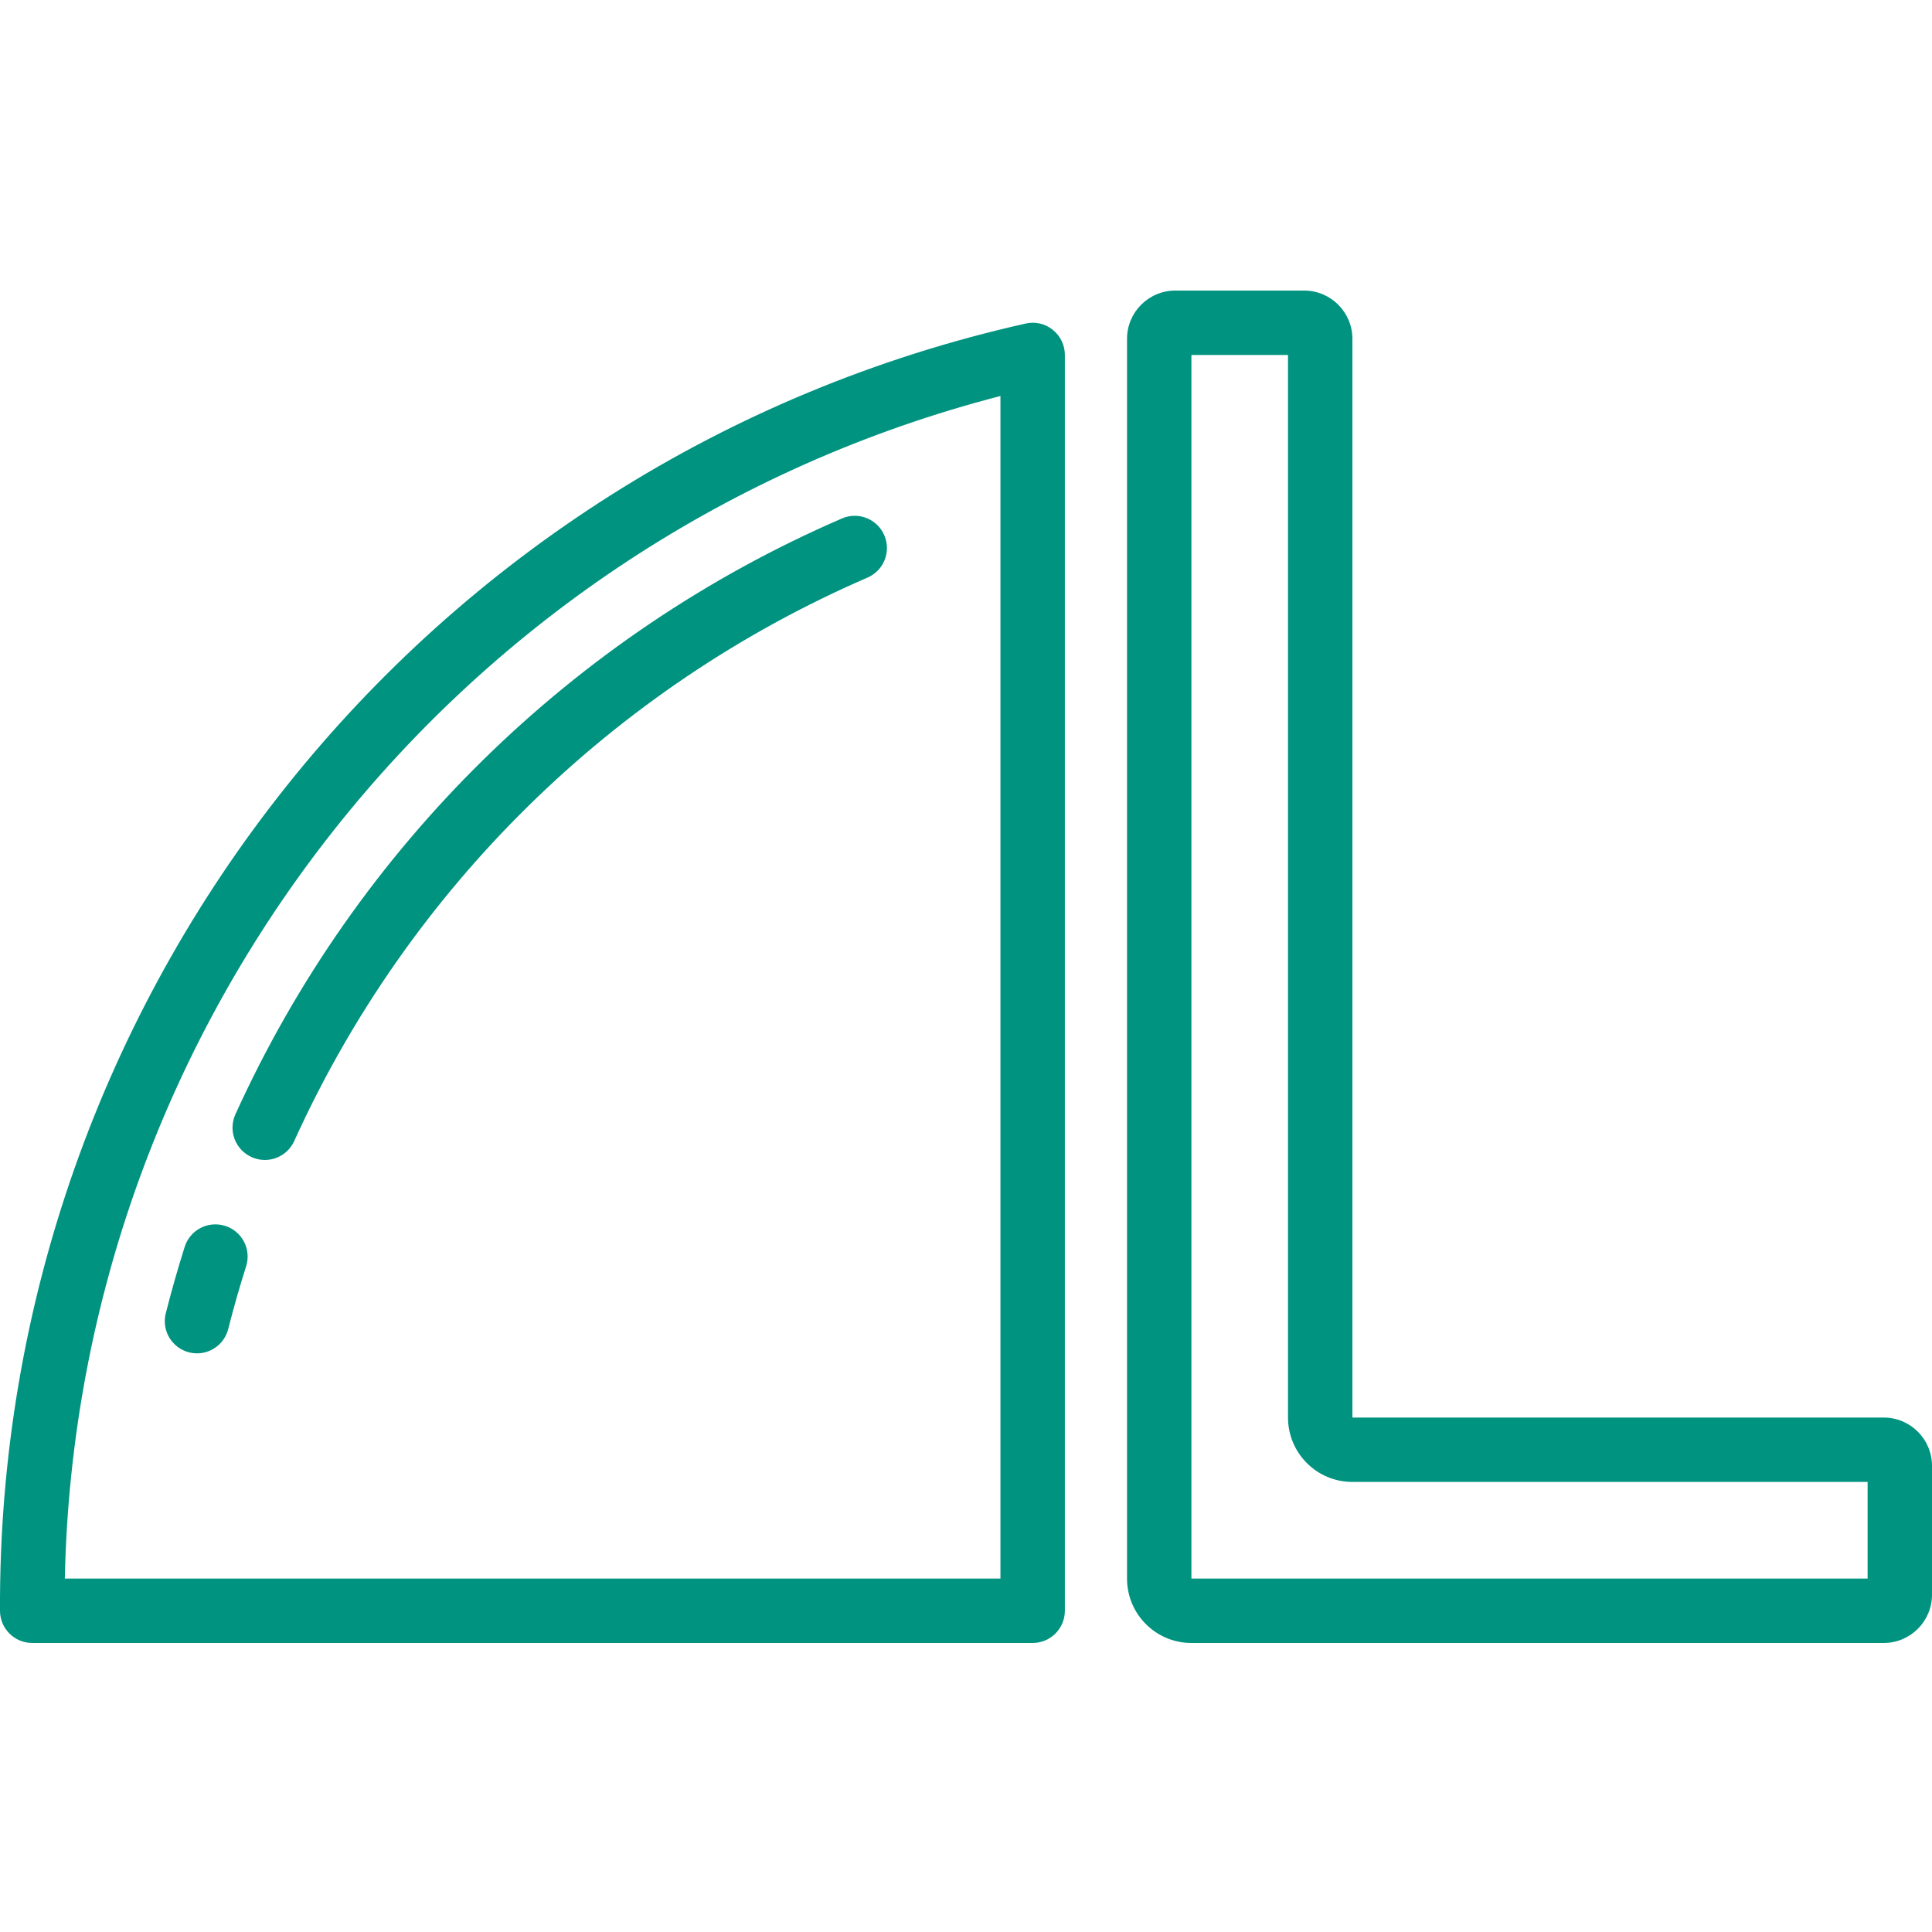 <svg width="58" height="58" viewBox="0 0 58 58" fill="none" xmlns="http://www.w3.org/2000/svg">
<g clip-path="url(#clip0_0_438)">
<path d="M56.55 42.556H40.6V10.173C40.6 9.372 39.951 8.723 39.15 8.723H35.283C34.483 8.723 33.834 9.372 33.834 10.173V47.39C33.834 48.457 34.699 49.323 35.767 49.323H56.55C57.351 49.323 58 48.674 58 47.873V44.006C58 43.205 57.351 42.556 56.55 42.556ZM56.067 47.39H35.767V10.656H38.667V42.556C38.667 43.624 39.532 44.489 40.6 44.489H56.067V47.39Z" fill="#009380"/>
<path d="M30.787 9.714C12.725 13.769 -0.083 29.845 0 48.356C0 48.89 0.433 49.323 0.967 49.323H31.001C31.535 49.323 31.968 48.89 31.968 48.356V10.656C31.968 10.362 31.834 10.084 31.603 9.9C31.375 9.715 31.073 9.646 30.787 9.714ZM30.034 47.39H1.946C2.298 30.599 13.775 16.092 30.034 11.888V47.39Z" fill="#009380"/>
<path d="M7.552 34.736C7.677 34.794 7.813 34.823 7.951 34.823C8.331 34.823 8.675 34.601 8.832 34.256C12.27 26.675 18.406 20.645 26.045 17.339C26.362 17.201 26.581 16.904 26.62 16.561C26.658 16.217 26.511 15.879 26.233 15.674C25.955 15.469 25.589 15.428 25.272 15.566C17.194 19.06 10.706 25.435 7.069 33.449C6.961 33.684 6.951 33.952 7.042 34.193C7.133 34.435 7.316 34.63 7.552 34.736Z" fill="#009380"/>
<path d="M6.757 36.801C6.513 36.724 6.248 36.747 6.02 36.865C5.792 36.983 5.621 37.187 5.544 37.432C5.338 38.087 5.149 38.748 4.979 39.417C4.891 39.753 4.99 40.11 5.238 40.352C5.485 40.595 5.844 40.686 6.177 40.592C6.511 40.497 6.768 40.231 6.852 39.895C7.013 39.262 7.192 38.634 7.389 38.014C7.467 37.769 7.443 37.504 7.325 37.276C7.207 37.049 7.002 36.878 6.757 36.801Z" fill="#009380"/>
</g>
<defs>
<clipPath id="clip0_0_438">
<rect width="58" height="58" fill="white"/>
</clipPath>
</defs>
</svg>
